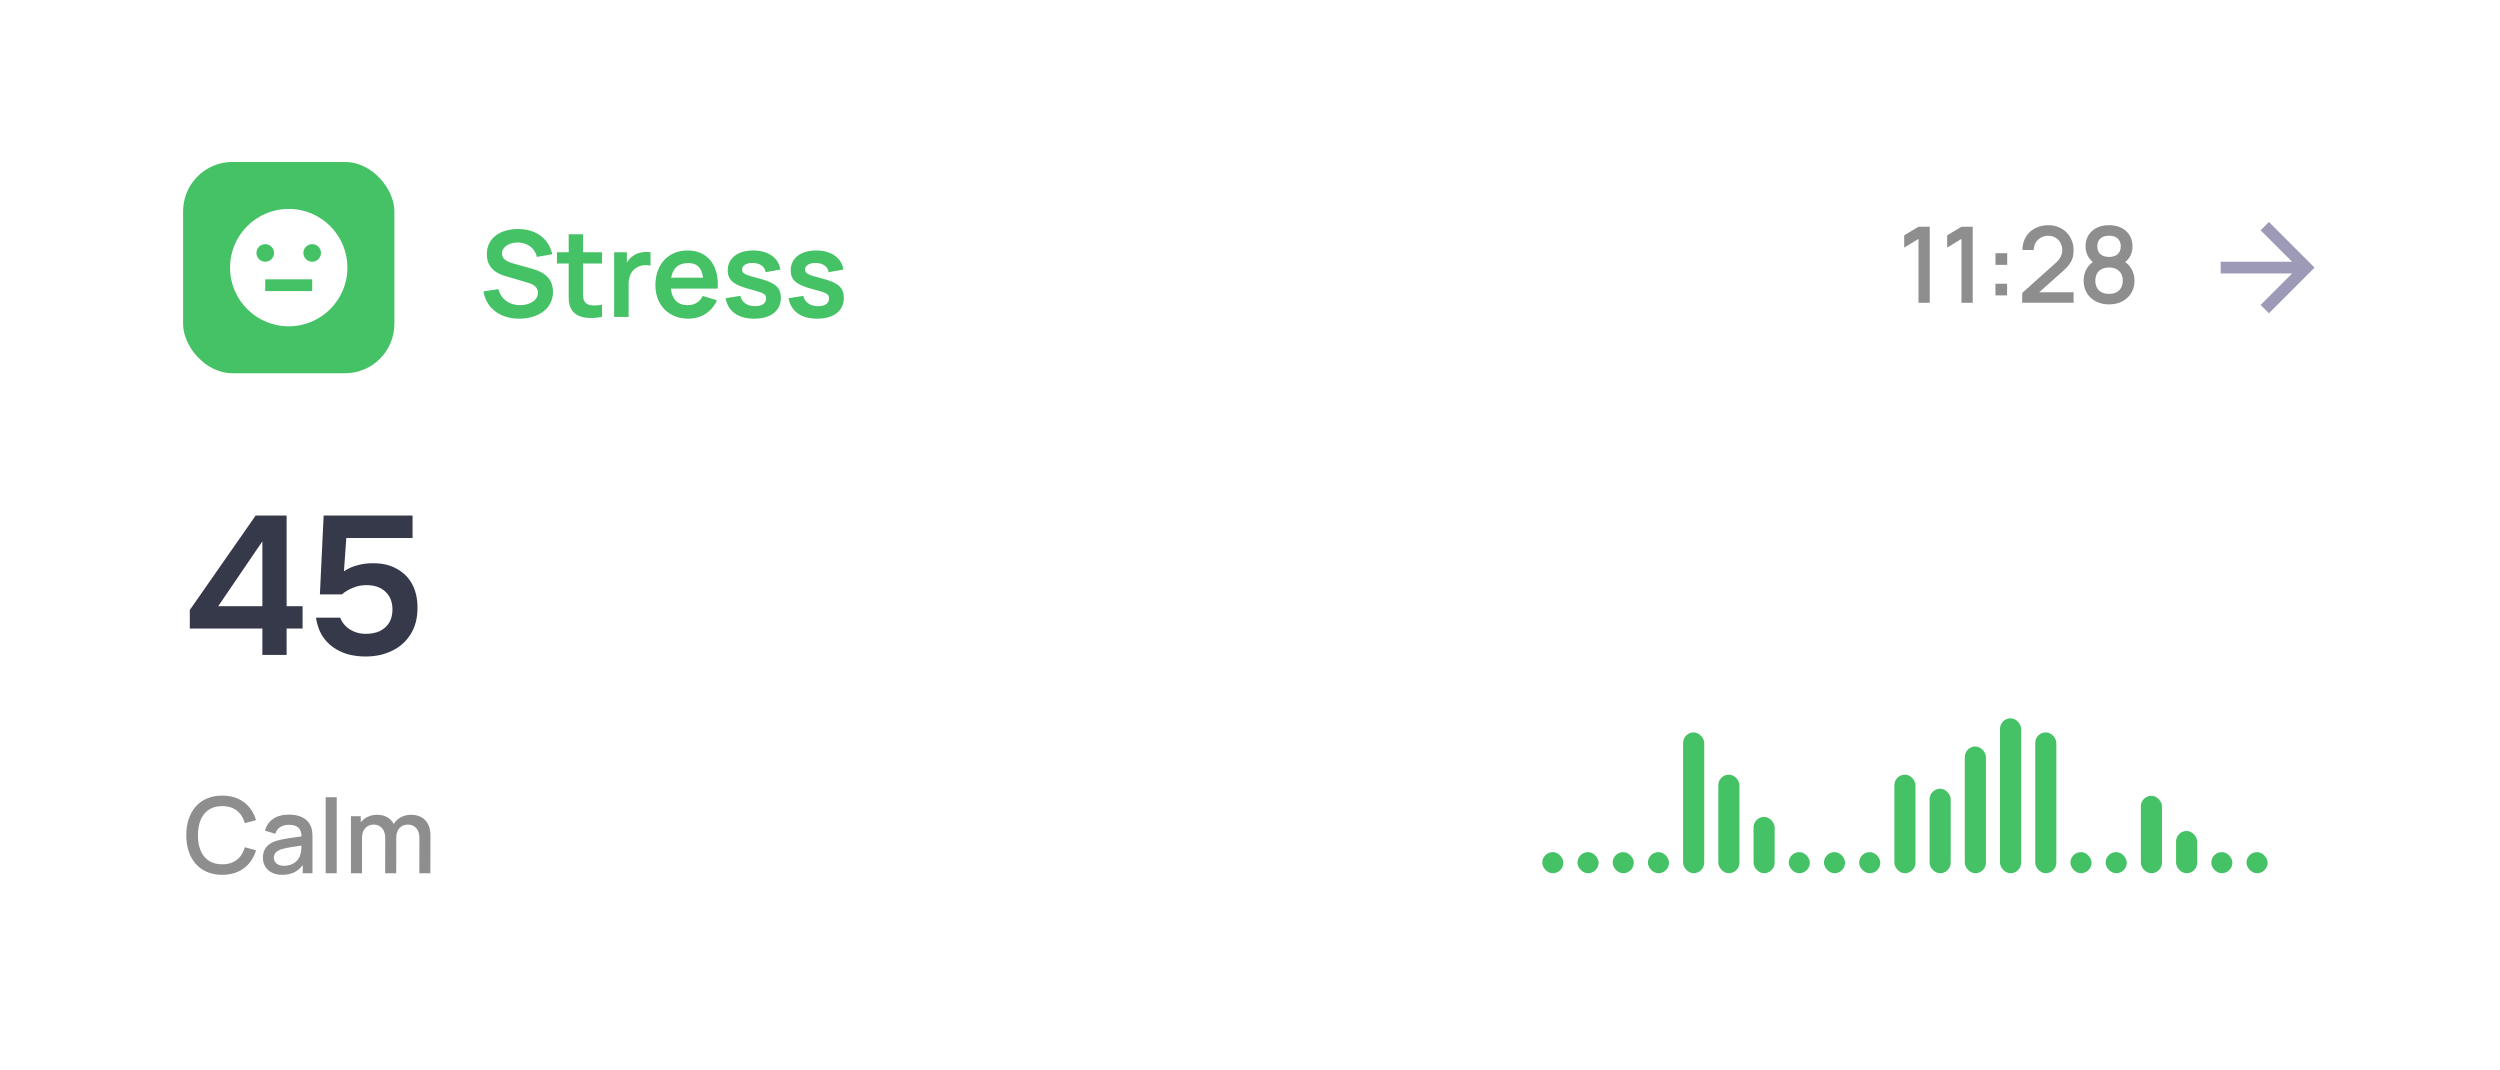 <svg width="355" height="152" viewBox="0 0 355 152" fill="none" xmlns="http://www.w3.org/2000/svg">
<g filter="url(#filter0_d_14107_4732)">
<rect x="8" y="4" width="339" height="136" rx="14" fill="white"/>
<path d="M325.479 33.168L321.009 28.698L322.187 27.52L328.669 34.001L322.187 40.483L321.009 39.305L325.479 34.835H315.336V33.168H325.479Z" fill="#9D9AB7"/>
<rect x="26" y="19" width="30" height="30" rx="7" fill="#45C265"/>
<path d="M40.997 42.335C36.395 42.335 32.664 38.604 32.664 34.001C32.664 29.399 36.395 25.668 40.997 25.668C45.6 25.668 49.331 29.399 49.331 34.001C49.331 38.604 45.6 42.335 40.997 42.335ZM37.664 35.668V37.335H44.331V35.668H37.664ZM37.664 33.168C38.354 33.168 38.914 32.608 38.914 31.918C38.914 31.228 38.354 30.668 37.664 30.668C36.974 30.668 36.414 31.228 36.414 31.918C36.414 32.608 36.974 33.168 37.664 33.168ZM44.331 33.168C45.021 33.168 45.581 32.608 45.581 31.918C45.581 31.228 45.021 30.668 44.331 30.668C43.64 30.668 43.081 31.228 43.081 31.918C43.081 32.608 43.64 33.168 44.331 33.168Z" fill="white"/>
<path d="M73.721 41.255C71.043 41.255 69.037 39.785 68.654 37.379L70.779 37.056C71.136 38.51 72.369 39.334 73.848 39.334C75.157 39.334 76.381 38.705 76.381 37.575C76.381 36.895 75.948 36.444 75.021 36.163L71.859 35.228C70.771 34.914 69.13 34.26 69.13 32.1C69.13 29.738 71.111 28.505 73.602 28.522C76.118 28.547 77.885 29.831 78.43 32.1L76.228 32.483C75.965 31.191 74.834 30.468 73.576 30.434C72.352 30.409 71.281 31.047 71.281 31.998C71.281 32.908 72.225 33.239 73.049 33.461L75.242 34.072C76.432 34.395 78.523 35.008 78.523 37.438C78.523 39.98 76.237 41.255 73.721 41.255ZM85.488 39.283V41C83.669 41.349 81.816 41.187 81.102 39.87C80.677 39.079 80.754 38.306 80.754 37.252V33.426H79.088V31.82H80.754V29.27H82.794V31.82H85.488V33.426H82.794V37.133C82.794 37.864 82.76 38.433 82.981 38.782C83.389 39.462 84.341 39.453 85.488 39.283ZM89.264 41H87.207V31.82H89.018V33.291C89.247 32.891 89.553 32.542 89.936 32.304C90.616 31.837 91.551 31.692 92.375 31.82V33.733C91.823 33.58 91.049 33.622 90.48 33.953C89.638 34.413 89.264 35.271 89.264 36.334V41ZM97.75 41.255C94.962 41.255 93.066 39.3 93.066 36.512C93.066 33.503 94.928 31.565 97.631 31.565C100.478 31.565 102.144 33.673 101.906 36.98H95.259C95.421 38.492 96.237 39.334 97.631 39.334C98.634 39.334 99.382 38.875 99.781 38.025L101.804 38.637C101.099 40.303 99.518 41.255 97.75 41.255ZM97.716 33.358C96.339 33.358 95.548 34.072 95.31 35.432H99.832C99.654 33.996 98.982 33.358 97.716 33.358ZM107.092 41.255C104.823 41.255 103.344 40.193 103.038 38.34L105.129 38.017C105.333 38.926 106.115 39.478 107.237 39.478C108.214 39.478 108.784 39.062 108.784 38.382C108.784 37.761 108.52 37.608 106.446 37.056C104.143 36.453 103.335 35.764 103.335 34.387C103.335 32.67 104.763 31.565 106.948 31.565C109.09 31.565 110.586 32.627 110.815 34.276L108.724 34.651C108.614 33.868 107.976 33.401 106.982 33.342C106.021 33.299 105.375 33.673 105.375 34.285C105.375 34.821 105.732 35.025 107.883 35.569C110.084 36.138 110.883 36.861 110.883 38.288C110.883 40.133 109.455 41.255 107.092 41.255ZM116.035 41.255C113.765 41.255 112.286 40.193 111.98 38.34L114.071 38.017C114.275 38.926 115.057 39.478 116.179 39.478C117.157 39.478 117.726 39.062 117.726 38.382C117.726 37.761 117.463 37.608 115.389 37.056C113.085 36.453 112.278 35.764 112.278 34.387C112.278 32.67 113.706 31.565 115.89 31.565C118.032 31.565 119.528 32.627 119.758 34.276L117.667 34.651C117.556 33.868 116.919 33.401 115.924 33.342C114.964 33.299 114.318 33.673 114.318 34.285C114.318 34.821 114.675 35.025 116.825 35.569C119.027 36.138 119.826 36.861 119.826 38.288C119.826 40.133 118.398 41.255 116.035 41.255Z" fill="#45C265"/>
<path d="M37.256 89V85.248H26.952V82.616L36.304 69.204H40.7V82.084H42.968V85.248H40.7V89H37.256ZM30.984 82.084H37.256V72.872L30.984 82.084ZM51.921 89.224C51.044 89.224 50.213 89.121 49.429 88.916C48.645 88.692 47.936 88.356 47.301 87.908C46.667 87.46 46.135 86.891 45.705 86.2C45.295 85.491 45.015 84.66 44.865 83.708H48.309C48.459 84.119 48.701 84.501 49.037 84.856C49.392 85.211 49.812 85.491 50.297 85.696C50.801 85.901 51.343 86.004 51.921 86.004C52.705 86.004 53.377 85.873 53.937 85.612C54.497 85.332 54.936 84.94 55.253 84.436C55.571 83.913 55.729 83.288 55.729 82.56C55.729 81.477 55.393 80.628 54.721 80.012C54.068 79.396 53.172 79.088 52.033 79.088C51.361 79.088 50.736 79.209 50.157 79.452C49.579 79.676 49.037 79.993 48.533 80.404H45.425L45.957 69.204H58.585V72.396H49.177L48.841 77.128C49.401 76.736 50.045 76.447 50.773 76.26C51.501 76.055 52.295 75.961 53.153 75.98C54.423 75.999 55.515 76.279 56.429 76.82C57.363 77.343 58.072 78.071 58.557 79.004C59.043 79.937 59.285 81.039 59.285 82.308C59.285 83.783 58.959 85.033 58.305 86.06C57.671 87.087 56.793 87.871 55.673 88.412C54.572 88.953 53.321 89.224 51.921 89.224Z" fill="#36394A"/>
<path d="M31.558 120.225C28.317 120.225 26.45 117.937 26.45 114.6C26.45 111.262 28.317 108.975 31.558 108.975C34.047 108.975 35.72 110.332 36.358 112.463L34.767 112.89C34.34 111.382 33.267 110.467 31.558 110.467C29.262 110.467 28.115 112.125 28.108 114.6C28.093 117.075 29.262 118.732 31.558 118.732C33.267 118.732 34.34 117.817 34.767 116.31L36.358 116.737C35.72 118.867 34.047 120.225 31.558 120.225ZM40.069 120.225C38.277 120.225 37.332 119.115 37.332 117.795C37.332 116.572 37.992 115.792 39.245 115.395C40.182 115.117 41.517 114.945 42.83 114.765C42.777 113.647 42.267 113.122 40.999 113.122C40.145 113.122 39.364 113.497 39.087 114.397L37.624 113.947C38.014 112.56 39.139 111.675 41.014 111.675C42.462 111.675 43.587 112.155 44.09 113.22C44.344 113.752 44.374 114.337 44.374 115.012V120H42.987V118.822C42.319 119.775 41.382 120.225 40.069 120.225ZM40.347 118.942C41.682 118.942 42.469 118.125 42.65 117.337C42.777 116.962 42.807 116.452 42.815 116.07C41.592 116.25 40.684 116.377 40.002 116.58C39.357 116.797 38.885 117.142 38.885 117.78C38.885 118.41 39.342 118.942 40.347 118.942ZM47.815 120H46.247V109.2H47.815V120ZM51.409 120H49.834V111.9H51.229V112.77C51.747 112.11 52.579 111.698 53.554 111.698C54.672 111.698 55.482 112.192 55.909 113.01C56.404 112.192 57.312 111.698 58.369 111.698C60.109 111.698 61.122 112.837 61.122 114.577L61.114 120H59.547L59.554 114.952C59.554 113.79 58.894 113.092 57.919 113.092C57.027 113.092 56.269 113.715 56.269 114.937L56.262 120H54.694L54.702 114.982C54.702 113.812 54.057 113.092 53.059 113.092C52.069 113.092 51.409 113.835 51.409 114.937V120Z" fill="#8E8E8E"/>
<path d="M274.025 39H272.427V29.925L270.395 31.163V29.415L272.427 28.2H274.025V39ZM280.128 39H278.53V29.925L276.498 31.163V29.415L278.53 28.2H280.128V39ZM285.023 33.608H283.358V31.95H285.023V33.608ZM285.008 37.95H283.351V36.292H285.008V37.95ZM294.453 38.992H287.148L287.155 37.597L291.858 33.383C292.615 32.708 292.84 32.123 292.84 31.508C292.84 30.352 292.008 29.468 290.845 29.468C289.645 29.468 288.775 30.413 288.79 31.5H287.185C287.185 29.407 288.723 27.975 290.875 27.975C292.915 27.975 294.453 29.483 294.453 31.53C294.453 33.008 293.868 33.682 292.698 34.71L289.57 37.5H294.453V38.992ZM299.484 39.225C297.369 39.225 295.877 37.852 295.877 35.865C295.877 34.792 296.312 33.833 297.182 33.21C296.514 32.648 296.147 31.875 296.147 30.983C296.147 29.137 297.534 27.975 299.484 27.975C301.434 27.975 302.814 29.137 302.814 30.983C302.814 31.883 302.477 32.648 301.779 33.21C302.649 33.818 303.099 34.792 303.099 35.865C303.099 37.852 301.592 39.225 299.484 39.225ZM299.484 32.483C300.474 32.483 301.149 31.988 301.149 30.983C301.149 29.97 300.474 29.468 299.484 29.468C298.494 29.468 297.812 29.97 297.812 30.983C297.812 31.988 298.494 32.483 299.484 32.483ZM299.484 37.733C300.639 37.733 301.434 37.087 301.434 35.865C301.434 34.642 300.654 33.983 299.484 33.983C298.314 33.983 297.534 34.642 297.534 35.865C297.534 37.087 298.322 37.733 299.484 37.733Z" fill="#8E8E8E"/>
<rect x="219" y="117" width="3" height="3" rx="1.5" fill="#45C265"/>
<rect x="224" y="117" width="3" height="3" rx="1.5" fill="#45C265"/>
<rect x="229" y="117" width="3" height="3" rx="1.5" fill="#45C265"/>
<rect x="234" y="117" width="3" height="3" rx="1.5" fill="#45C265"/>
<rect x="239" y="100" width="3" height="20" rx="1.5" fill="#45C265"/>
<rect x="244" y="106" width="3" height="14" rx="1.5" fill="#45C265"/>
<rect x="249" y="112" width="3" height="8" rx="1.5" fill="#45C265"/>
<rect x="254" y="117" width="3" height="3" rx="1.5" fill="#45C265"/>
<rect x="259" y="117" width="3" height="3" rx="1.5" fill="#45C265"/>
<rect x="264" y="117" width="3" height="3" rx="1.5" fill="#45C265"/>
<rect x="269" y="106" width="3" height="14" rx="1.5" fill="#45C265"/>
<rect x="274" y="108" width="3" height="12" rx="1.5" fill="#45C265"/>
<rect x="279" y="102" width="3" height="18" rx="1.5" fill="#45C265"/>
<rect x="284" y="98" width="3" height="22" rx="1.5" fill="#45C265"/>
<rect x="289" y="100" width="3" height="20" rx="1.5" fill="#45C265"/>
<rect x="294" y="117" width="3" height="3" rx="1.5" fill="#45C265"/>
<rect x="299" y="117" width="3" height="3" rx="1.5" fill="#45C265"/>
<rect x="304" y="109" width="3" height="11" rx="1.5" fill="#45C265"/>
<rect x="309" y="114" width="3" height="6" rx="1.5" fill="#45C265"/>
<rect x="314" y="117" width="3" height="3" rx="1.5" fill="#45C265"/>
<rect x="319" y="117" width="3" height="3" rx="1.5" fill="#45C265"/>
</g>
<defs>
<filter id="filter0_d_14107_4732" x="0" y="0" width="355" height="152" filterUnits="userSpaceOnUse" color-interpolation-filters="sRGB">
<feFlood flood-opacity="0" result="BackgroundImageFix"/>
<feColorMatrix in="SourceAlpha" type="matrix" values="0 0 0 0 0 0 0 0 0 0 0 0 0 0 0 0 0 0 127 0" result="hardAlpha"/>
<feOffset dy="4"/>
<feGaussianBlur stdDeviation="4"/>
<feComposite in2="hardAlpha" operator="out"/>
<feColorMatrix type="matrix" values="0 0 0 0 0 0 0 0 0 0 0 0 0 0 0 0 0 0 0.04 0"/>
<feBlend mode="normal" in2="BackgroundImageFix" result="effect1_dropShadow_14107_4732"/>
<feBlend mode="normal" in="SourceGraphic" in2="effect1_dropShadow_14107_4732" result="shape"/>
</filter>
</defs>
</svg>
